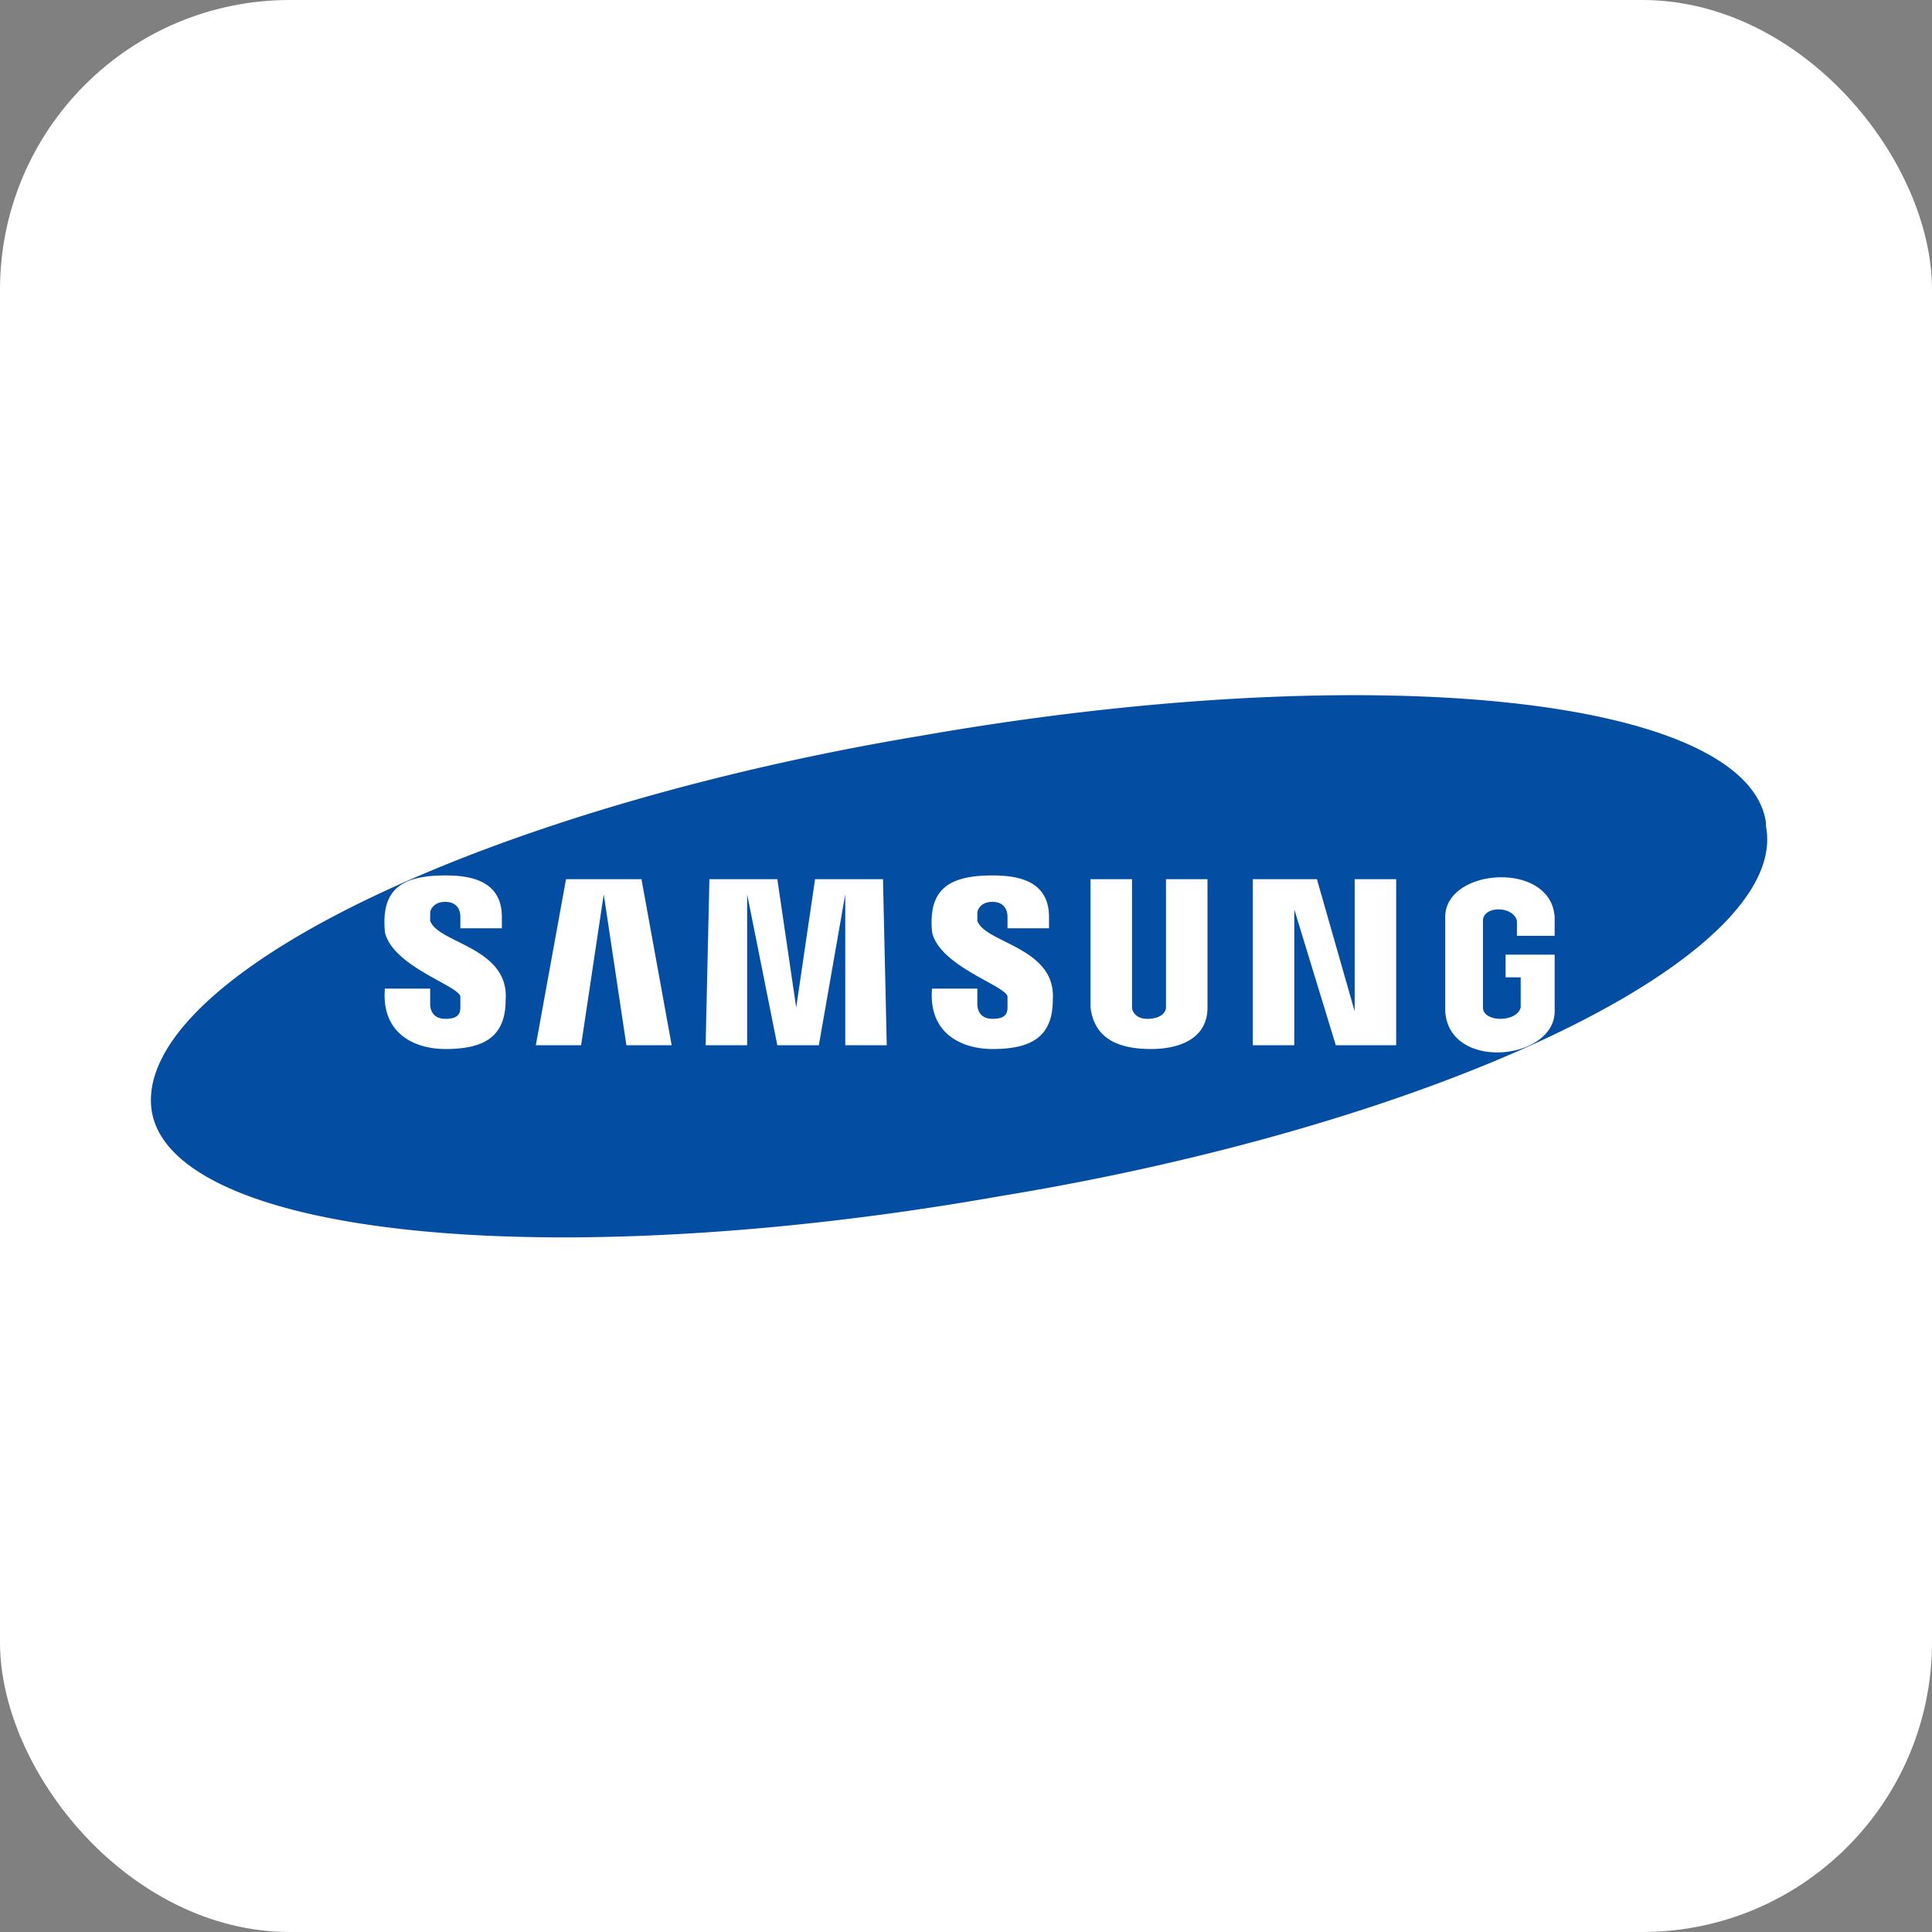 <?xml version="1.0" encoding="utf-8"?><!-- Uploaded to: SVG Repo, www.svgrepo.com, Generator: SVG Repo Mixer Tools -->
<svg xmlns="http://www.w3.org/2000/svg"
aria-label="Samsung" role="img"
viewBox="0 0 512 512" fill="#117cad"><rect x="0" y="0" width="512" height="512" fill="#808080" stroke="none"/><rect
width="512" height="512"
rx="15%"
fill="#ffffff"/><path fill="#034ea2" d="M118 232c-12 0-17 4-16 15 2 9 19 14 20 17v3c0 2-1 3-4 3s-4-2-4-4v-4h-12c-1 12 8 16 16 16 10 0 16-3 16-13 1-14-18-15-20-21v-2c0-1 1-3 4-3s4 2 4 4v3h11v-3c0-10-9-11-15-11zm265 11v25c1 16 29 13 29 0v-15h-13v6h4v8c-1 4-10 4-10 0v-23c0-4 8-4 9 0v4h10v-5c-1-15-29-13-29 0zm-120-11c-12 0-17 4-16 15 2 9 19 14 20 17v3c0 2-1 3-4 3s-4-2-4-4v-4h-12c-1 12 8 16 16 16 10 0 16-3 16-13 1-14-18-15-20-21v-2c0-1 1-3 4-3s4 2 4 4v3h11v-3c0-10-9-11-15-11zm-75 1l-1 44h11v-40l8 40h11l7-40v40h11l-1-44h-18l-5 34-5-34zm101 0v34c1 8 7 11 16 11 8 0 15-3 15-11v-34h-11v34c0 1-1 3-5 3-3 0-4-2-4-3v-34zm-139 0l-8 44h12l6-40 6 40h12l-8-44zm182 0v44h11v-36l11 36h16v-44h-11v35l-10-35zm136-14a61 208 80 01-203 98 61 217 80 01-225-25 63 211 80 01204-97 61 217 80 01224 23"/></svg>